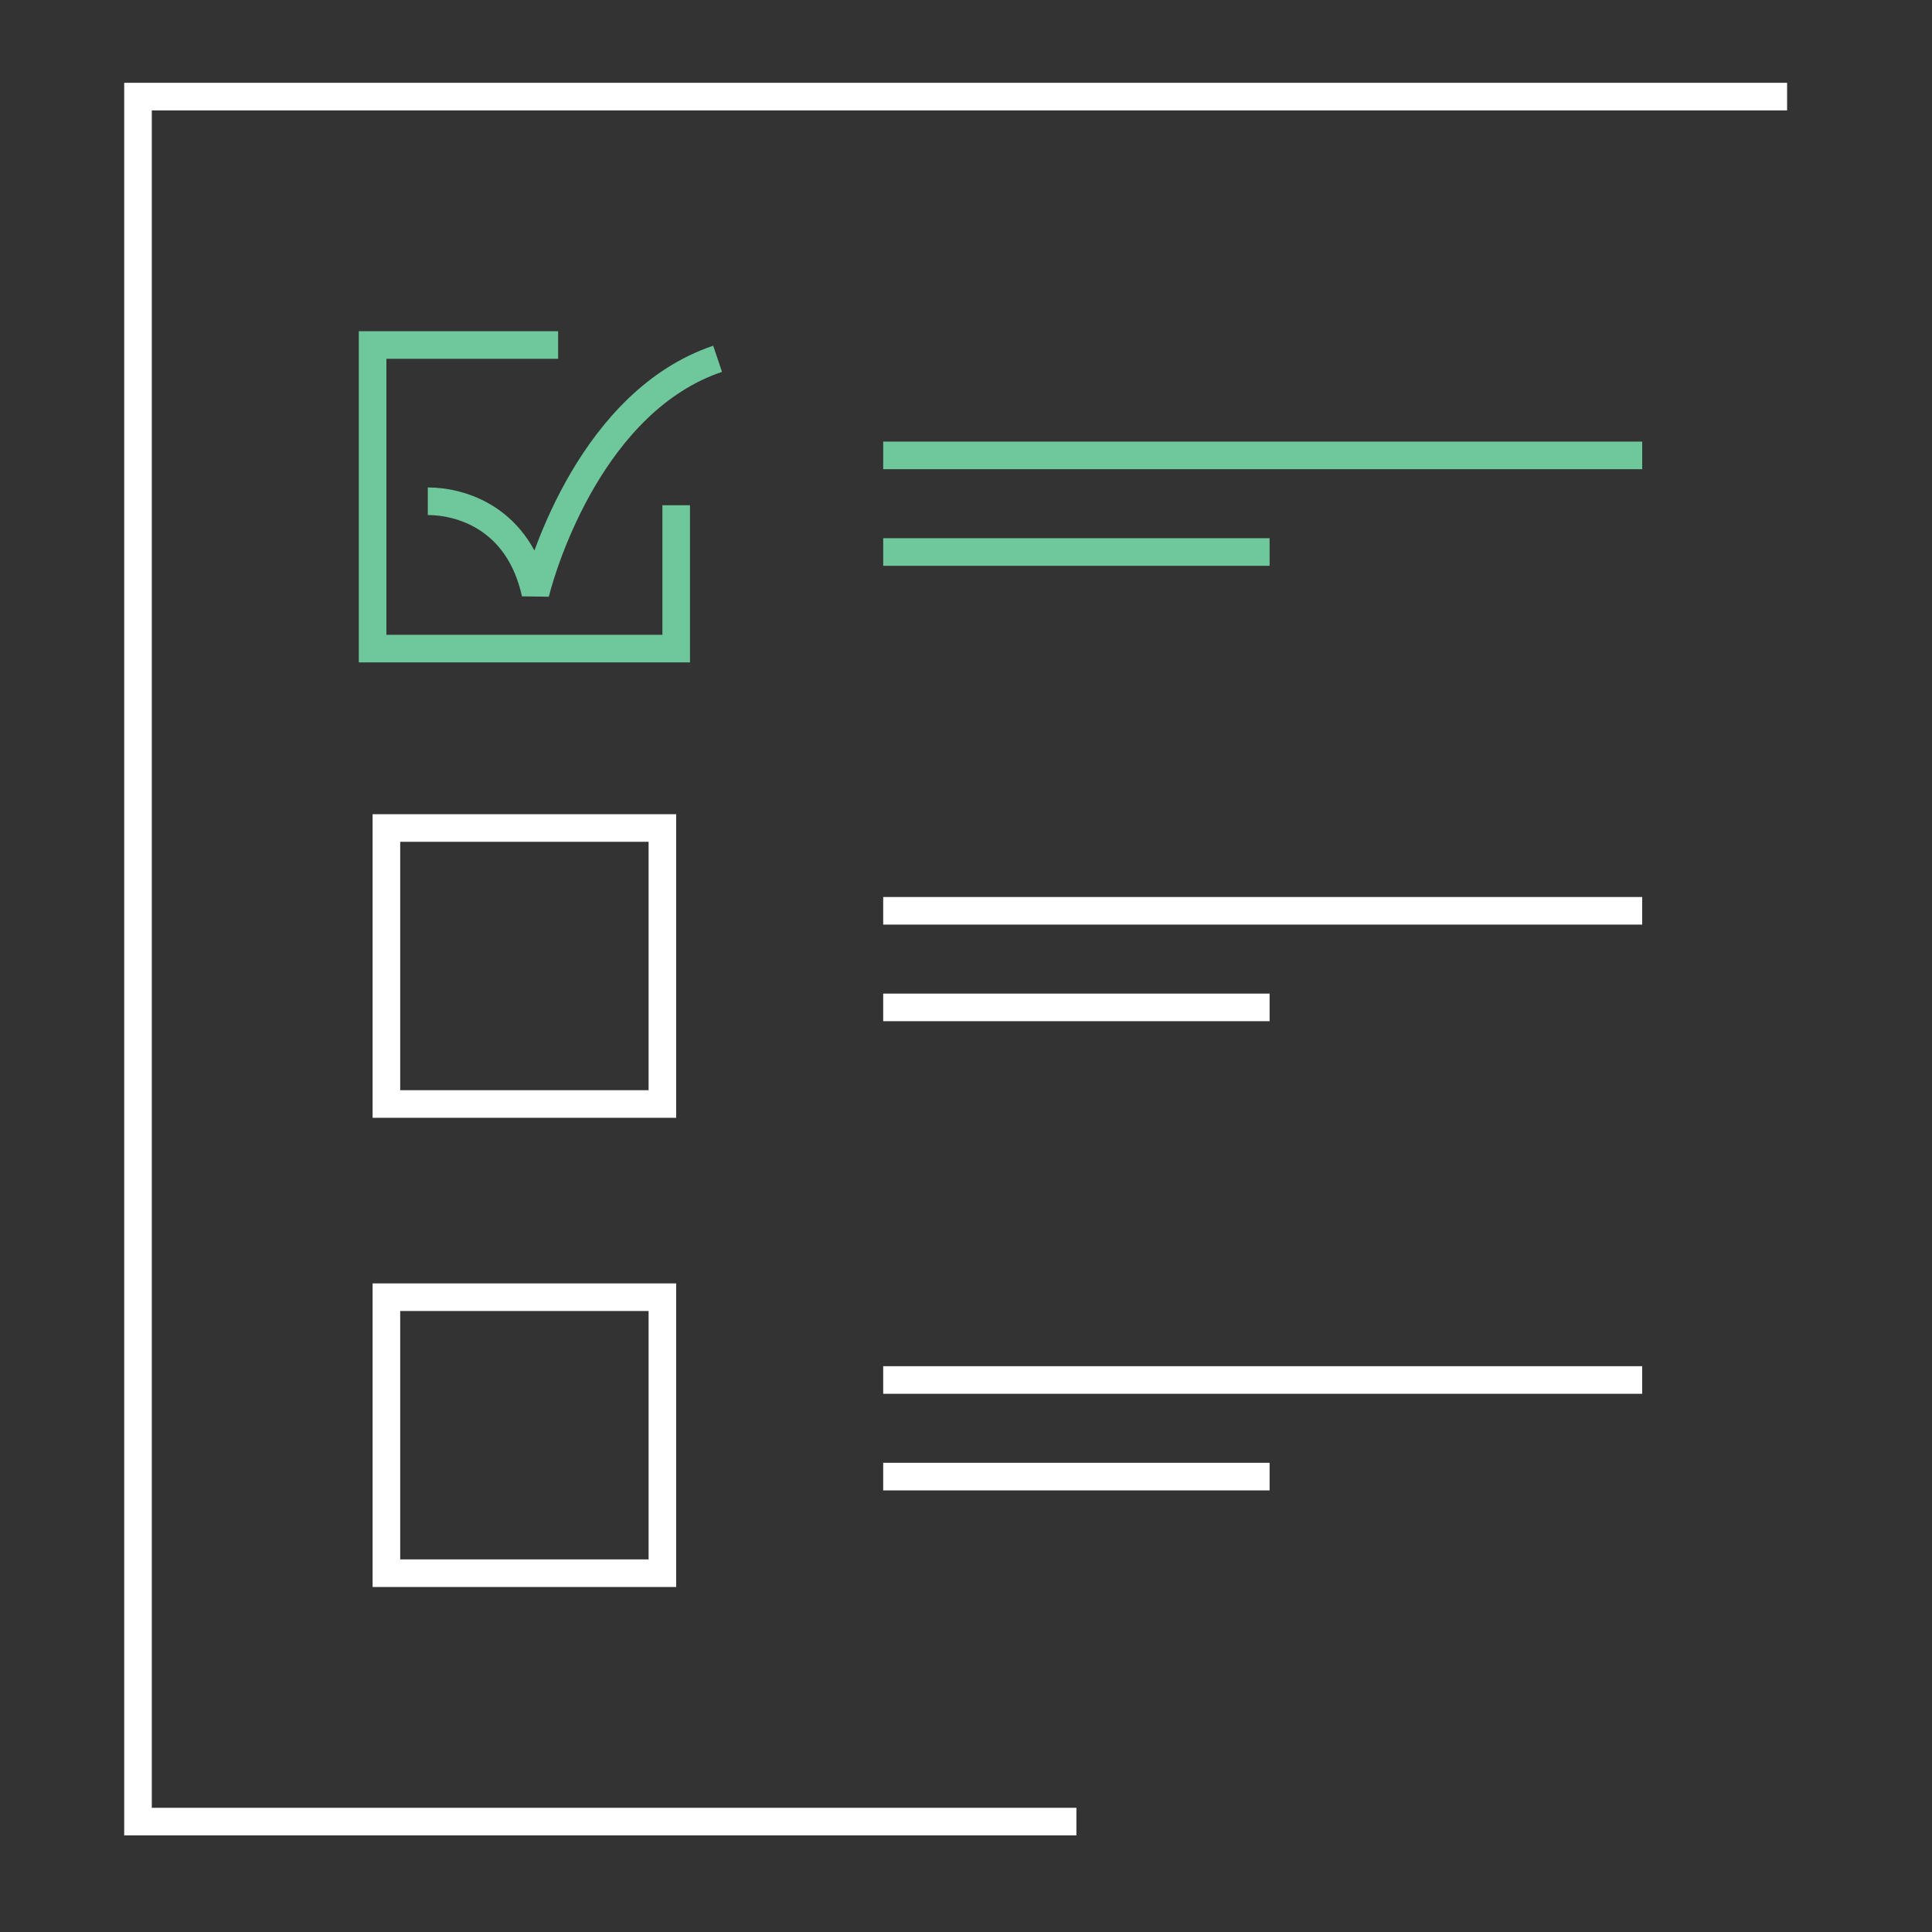 <?xml version="1.0" encoding="UTF-8"?>
<svg xmlns="http://www.w3.org/2000/svg" width="70" height="70" viewBox="0 0 70 70" fill="none">
  <rect x="0" y="0" width="70" height="70" fill="#333333" stroke="none"/>
  <rect x="14" y="30" width="10" height="10" stroke="white"></rect>
  <rect x="14" y="47" width="10" height="10" stroke="white"></rect>
  <path d="M20.222 12.5H13.5V23.5H24.5V18.306" stroke="#6FC79C"></path>
  <line x1="32" y1="16.5" x2="59.5" y2="16.5" stroke="#6FC79C"></line>
  <line x1="32" y1="33" x2="59.5" y2="33" stroke="white"></line>
  <line x1="32" y1="50" x2="59.5" y2="50" stroke="white"></line>
  <line x1="32" y1="20" x2="46" y2="20" stroke="#6FC79C"></line>
  <line x1="32" y1="36.5" x2="46" y2="36.5" stroke="white"></line>
  <line x1="32" y1="53.5" x2="46" y2="53.5" stroke="white"></line>
  <path d="M15.5 18.161C16.7 18.161 18.8 18.768 19.4 21.5C19.7 20.286 21.5 14.518 26 13" stroke="#6FC79C"></path>
  <path d="M39 66H5V3.5H64.75" stroke="white"></path>
</svg>
